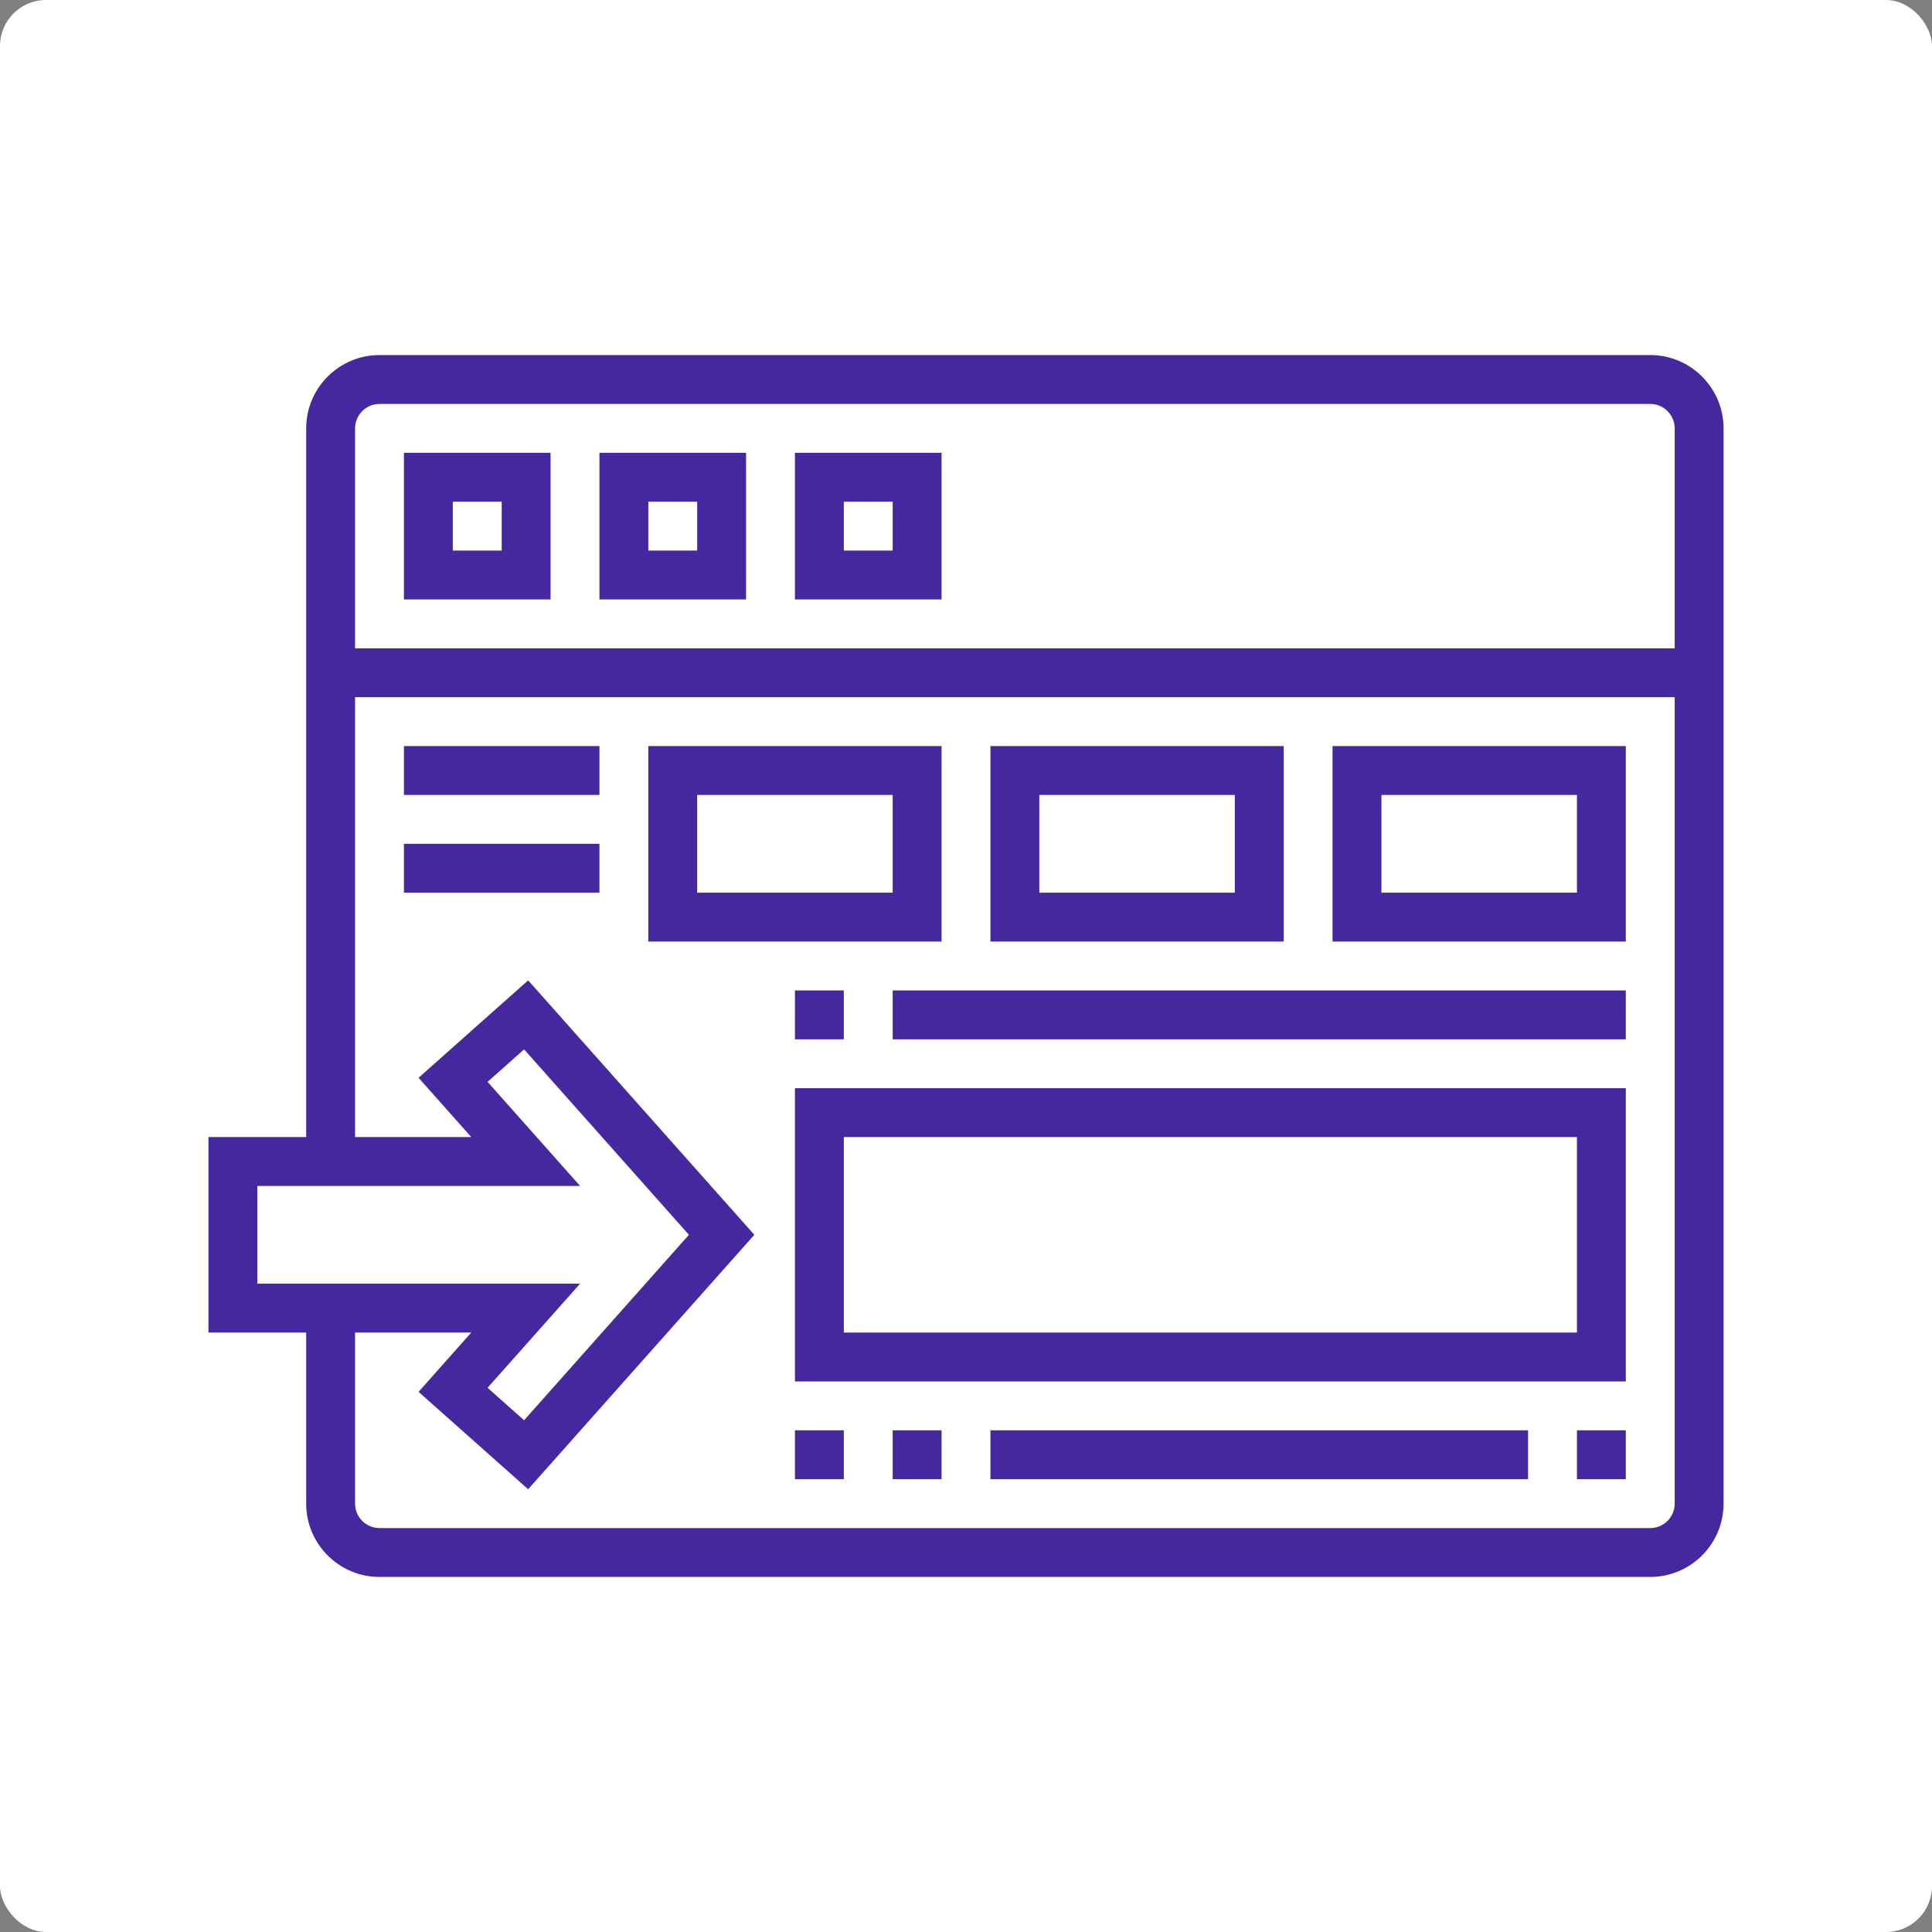 <svg width="168" height="168" viewBox="0 0 168 168" fill="none" xmlns="http://www.w3.org/2000/svg">
<rect x="0" y="0" width="168" height="168" fill="#808080" stroke="none"/>
<rect width="168" height="168" rx="4" fill="white"/>
<path d="M143.5 30.875H33C29.485 30.875 26.625 33.735 26.625 37.25V98.875H18.125V115.875H26.625V130.75C26.625 134.265 29.485 137.125 33 137.125H143.5C147.015 137.125 149.875 134.265 149.875 130.75V37.25C149.875 33.735 147.015 30.875 143.5 30.875ZM33 35.125H143.5C144.671 35.125 145.625 36.079 145.625 37.25V56.375H30.875V37.25C30.875 36.079 31.829 35.125 33 35.125ZM22.375 103.125H50.442L42.397 94.073L45.574 91.251L59.907 107.375L45.574 123.5L42.397 120.677L50.442 111.625H22.375V103.125ZM143.5 132.875H33C31.829 132.875 30.875 131.923 30.875 130.75V115.875H40.979L36.398 121.03L45.926 129.5L65.593 107.375L45.926 85.249L36.398 93.72L40.979 98.875H30.875V60.625H145.625V130.75C145.625 131.923 144.671 132.875 143.5 132.875Z" fill="#4527A0"/>
<path d="M47.875 39.375H35.125V52.125H47.875V39.375ZM43.625 47.875H39.375V43.625H43.625V47.875Z" fill="#4527A0"/>
<path d="M64.875 39.375H52.125V52.125H64.875V39.375ZM60.625 47.875H56.375V43.625H60.625V47.875Z" fill="#4527A0"/>
<path d="M81.875 39.375H69.125V52.125H81.875V39.375ZM77.625 47.875H73.375V43.625H77.625V47.875Z" fill="#4527A0"/>
<path d="M69.125 120.125H141.375V94.625H69.125V120.125ZM73.375 98.875H137.125V115.875H73.375V98.875Z" fill="#4527A0"/>
<path d="M137.125 124.375H141.375V128.625H137.125V124.375Z" fill="#4527A0"/>
<path d="M86.125 124.375H132.875V128.625H86.125V124.375Z" fill="#4527A0"/>
<path d="M69.125 124.375H73.375V128.625H69.125V124.375Z" fill="#4527A0"/>
<path d="M77.625 124.375H81.875V128.625H77.625V124.375Z" fill="#4527A0"/>
<path d="M115.875 81.875H141.375V64.875H115.875V81.875ZM120.125 69.125H137.125V77.625H120.125V69.125Z" fill="#4527A0"/>
<path d="M111.625 64.875H86.125V81.875H111.625V64.875ZM107.375 77.625H90.375V69.125H107.375V77.625Z" fill="#4527A0"/>
<path d="M81.875 64.875H56.375V81.875H81.875V64.875ZM77.625 77.625H60.625V69.125H77.625V77.625Z" fill="#4527A0"/>
<path d="M35.125 64.875H52.125V69.125H35.125V64.875Z" fill="#4527A0"/>
<path d="M35.125 73.375H52.125V77.625H35.125V73.375Z" fill="#4527A0"/>
<path d="M69.125 86.125H73.375V90.375H69.125V86.125Z" fill="#4527A0"/>
<path d="M77.625 86.125H141.375V90.375H77.625V86.125Z" fill="#4527A0"/>
</svg>
